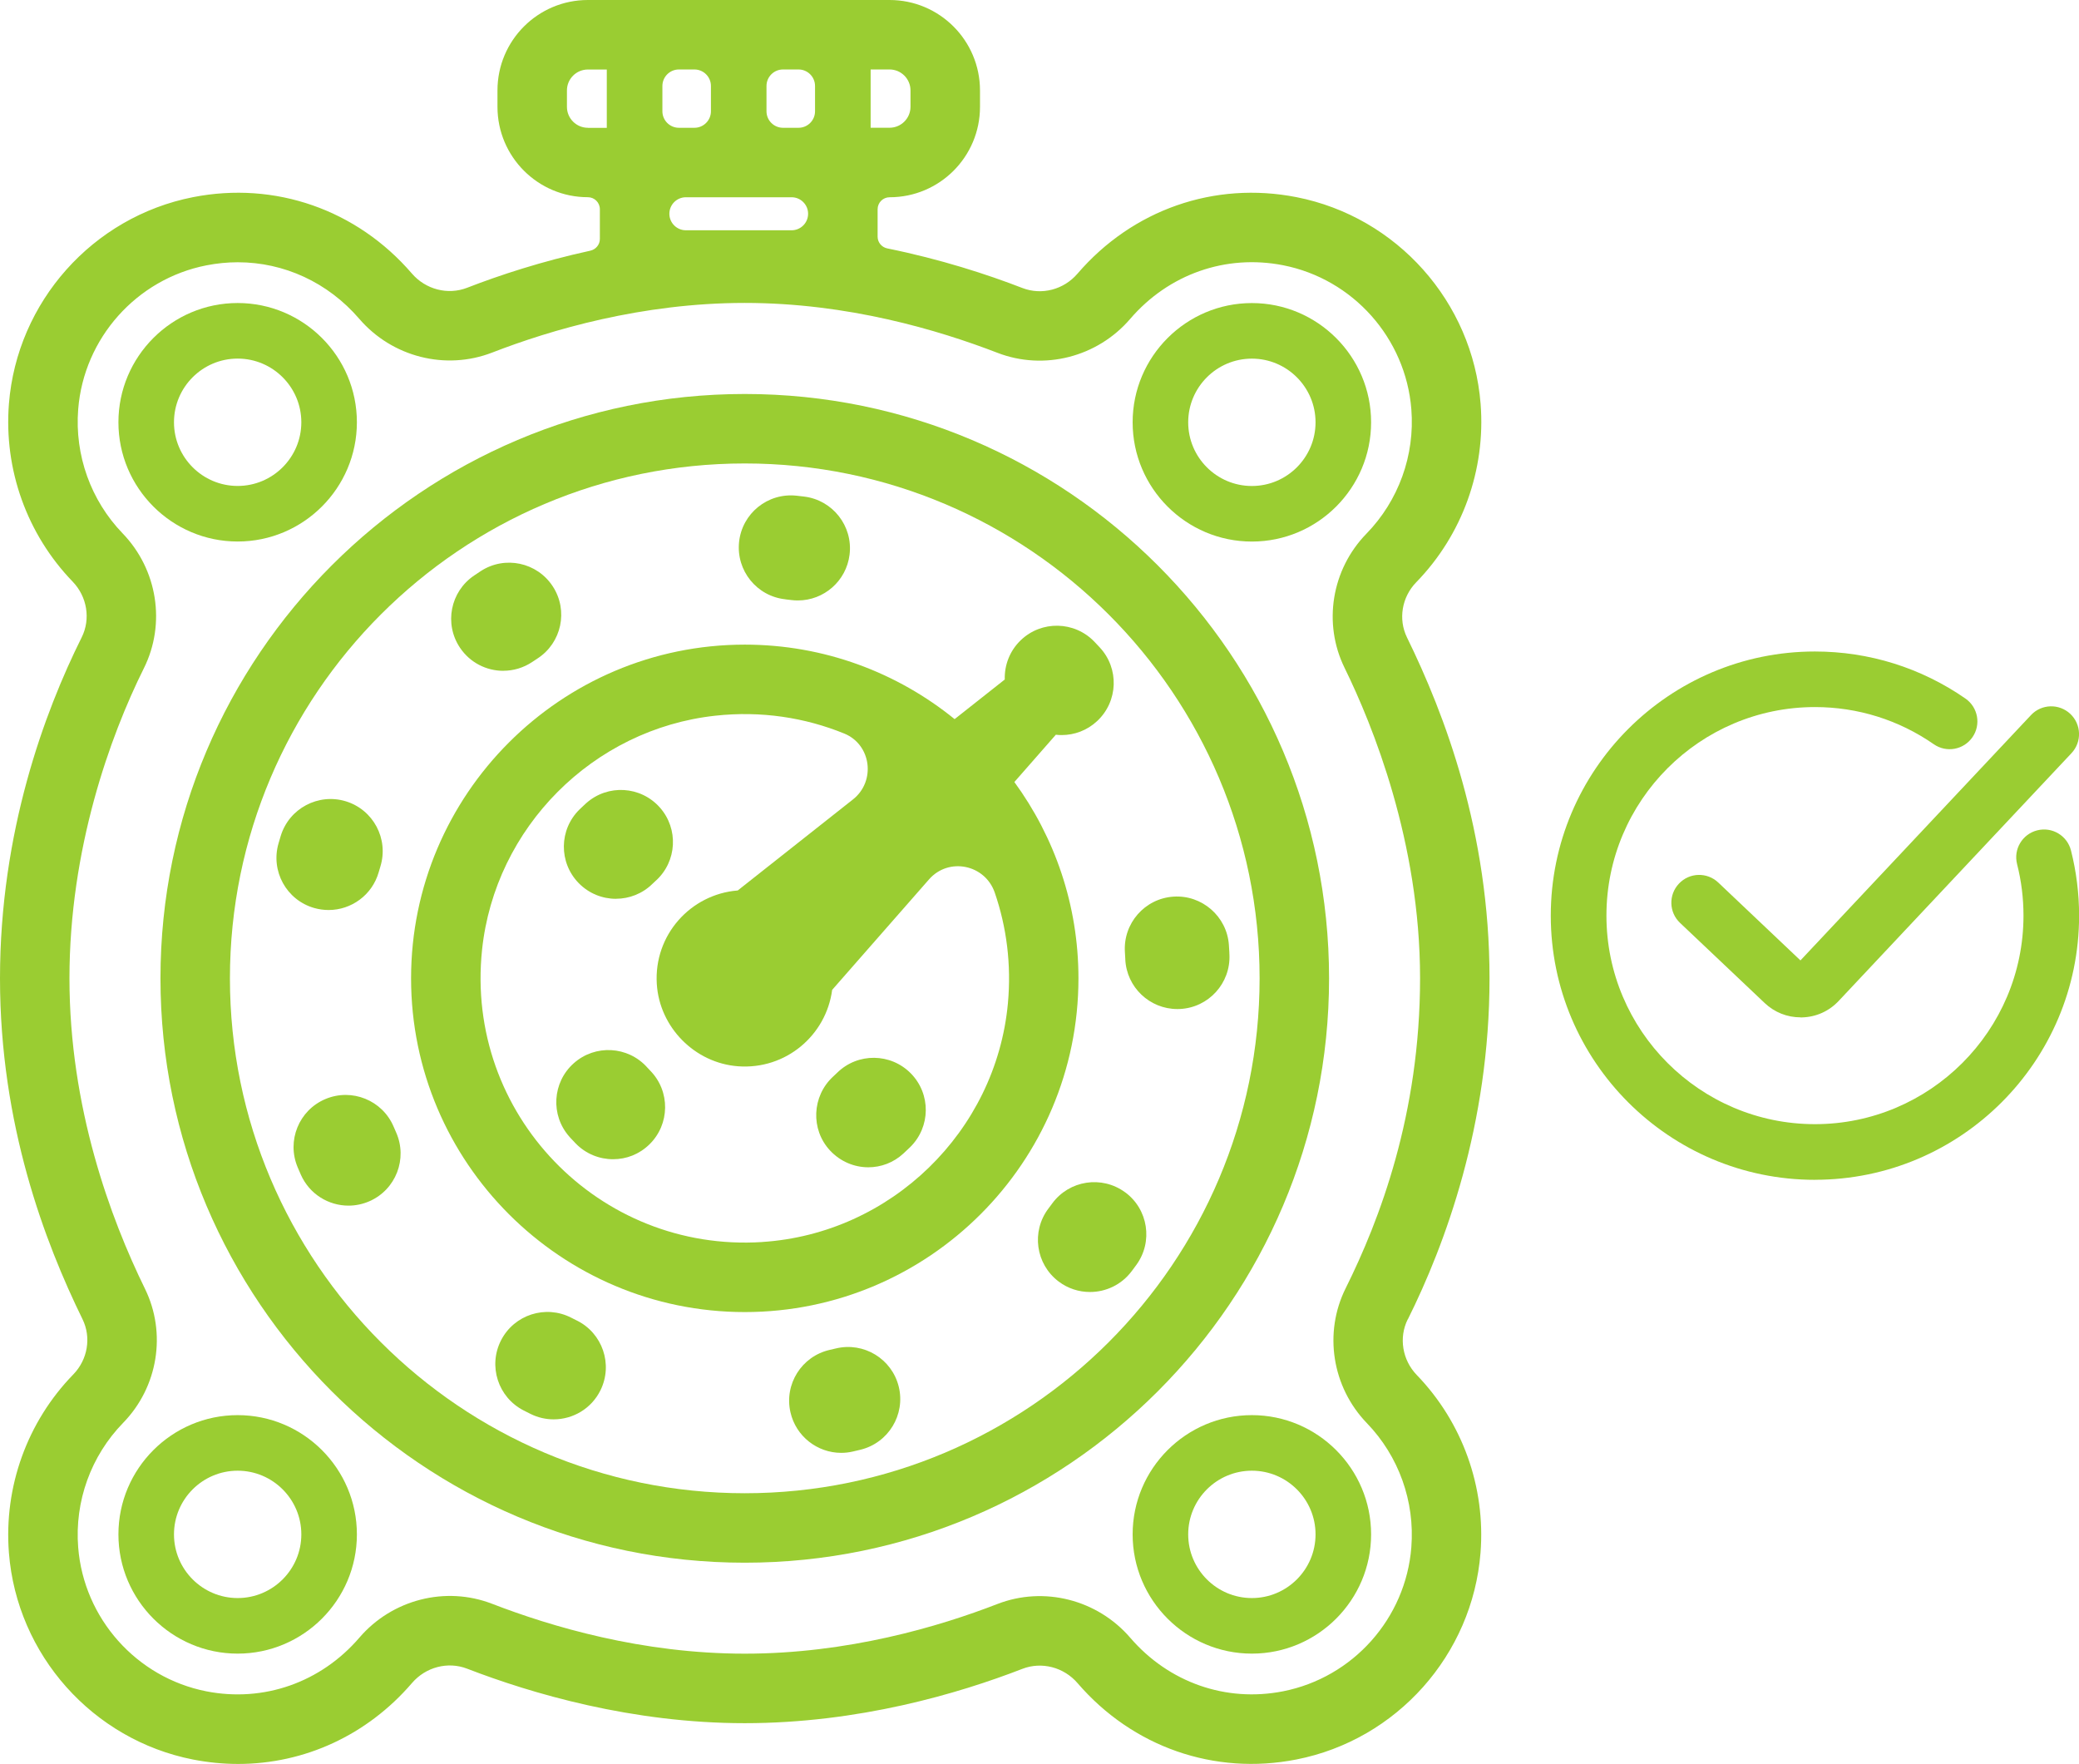 <svg xmlns="http://www.w3.org/2000/svg" id="Layer_1" data-name="Layer 1" viewBox="0 0 438.18 371.74"><defs><style>      .cls-1 {        fill: #9acd32;      }    </style></defs><path class="cls-1" d="M382.52,248.64c-30.69,0-55.67-24.97-55.67-55.67s24.97-55.67,55.67-55.67c11.41,0,22.38,3.43,31.73,9.92,2.66,1.85,3.31,5.5,1.47,8.15-1.85,2.66-5.49,3.32-8.15,1.47-7.37-5.12-16.03-7.83-25.04-7.83-24.24,0-43.95,19.72-43.95,43.95s19.72,43.95,43.95,43.95,43.95-19.72,43.95-43.95c0-3.68-.45-7.32-1.35-10.85-.8-3.14,1.1-6.32,4.24-7.12,3.14-.8,6.32,1.1,7.12,4.24,1.13,4.46,1.71,9.08,1.71,13.73,0,30.69-24.97,55.67-55.67,55.67Z"></path><path class="cls-1" d="M379.49,214.4c-2.82,0-5.49-1.06-7.55-3.01l-17.85-16.9c-2.35-2.22-2.45-5.93-.22-8.28,2.22-2.35,5.93-2.45,8.28-.22l17.32,16.41,48.59-51.7c2.21-2.36,5.92-2.47,8.28-.26,2.36,2.22,2.47,5.92,.26,8.28l-49.08,52.23c-2.02,2.15-4.75,3.38-7.69,3.46-.11,0-.22,0-.33,0Z"></path><g><path class="cls-1" d="M280.12,206.18c0-67.91-55.25-123.15-123.15-123.15s-123.15,55.24-123.15,123.15,55.24,123.15,123.15,123.15,123.15-55.24,123.15-123.15Zm-123.15,108.51c-59.83,0-108.51-48.68-108.51-108.51s48.68-108.51,108.51-108.51,108.51,48.68,108.51,108.51-48.68,108.51-108.51,108.51Z"></path><path class="cls-1" d="M237.12,251.26c-4.89-3.59-11.77-2.53-15.35,2.36-.26,.35-.52,.71-.79,1.06-3.66,4.84-2.7,11.72,2.13,15.38,1.98,1.5,4.31,2.22,6.62,2.22,3.32,0,6.61-1.5,8.77-4.36,.33-.44,.66-.88,.98-1.32,3.59-4.89,2.53-11.77-2.36-15.35Z"></path><path class="cls-1" d="M69.26,191.78c4.77,0,9.16-3.13,10.55-7.94,.12-.42,.25-.84,.37-1.25,1.77-5.8-1.49-11.94-7.29-13.72-5.8-1.77-11.94,1.49-13.72,7.29-.16,.53-.32,1.06-.47,1.59-1.68,5.83,1.67,11.92,7.5,13.6,1.02,.29,2.05,.43,3.06,.43Z"></path><path class="cls-1" d="M165.53,126.31c.43,.05,.86,.09,1.29,.15,.45,.06,.9,.08,1.35,.08,5.47,0,10.2-4.08,10.89-9.65,.74-6.02-3.55-11.5-9.57-12.24-.55-.07-1.1-.13-1.65-.19-6.04-.63-11.44,3.74-12.07,9.77-.63,6.03,3.74,11.44,9.77,12.07Z"></path><path class="cls-1" d="M106.08,141.36c2.11,0,4.24-.61,6.12-1.87,.36-.24,.73-.48,1.09-.72,5.09-3.31,6.53-10.11,3.22-15.19-3.31-5.09-10.11-6.53-15.19-3.22-.46,.3-.93,.61-1.38,.92-5.03,3.39-6.37,10.21-2.98,15.24,2.12,3.15,5.59,4.85,9.12,4.85Z"></path><path class="cls-1" d="M259.11,200.82c-.03-.55-.06-1.09-.1-1.64-.4-6.05-5.69-10.63-11.69-10.22-6.05,.4-10.63,5.64-10.23,11.69,.03,.44,.06,.88,.08,1.42v.11c.28,5.89,5.14,10.47,10.97,10.47,.17,0,.34,0,.52-.01,6.06-.28,10.74-5.42,10.46-11.48l-.02-.34Z"></path><path class="cls-1" d="M176.15,284.18c-.42,.1-.85,.2-1.28,.3-5.91,1.35-9.62,7.23-8.27,13.15,1.16,5.09,5.69,8.55,10.7,8.55,.81,0,1.63-.09,2.45-.28,.54-.12,1.07-.25,1.61-.38,5.89-1.44,9.5-7.38,8.07-13.27-1.44-5.89-7.38-9.5-13.27-8.07Z"></path><path class="cls-1" d="M82.97,237.46c-2.36-5.59-8.81-8.2-14.39-5.84-5.59,2.36-8.2,8.8-5.84,14.39,.22,.51,.44,1.02,.66,1.53,1.81,4.1,5.83,6.54,10.05,6.54,1.48,0,2.99-.3,4.44-.94,5.55-2.45,8.06-8.94,5.6-14.49-.18-.4-.35-.8-.52-1.2Z"></path><path class="cls-1" d="M121.55,278.28c-.39-.19-.77-.38-1.15-.58-5.39-2.77-12.02-.65-14.79,4.75-2.77,5.39-.65,12.02,4.75,14.79,.49,.25,.99,.5,1.49,.75,1.56,.77,3.21,1.13,4.85,1.13,4.05,0,7.95-2.25,9.86-6.13,2.68-5.44,.44-12.03-5-14.71Z"></path><path class="cls-1" d="M136.4,224.94s-.02-.02-.03-.03c-4.04-4.47-10.93-4.85-15.44-.84-4.53,4.03-4.94,10.97-.91,15.5,.04,.05,.09,.11,.15,.17,.38,.42,.77,.83,1.17,1.24,2.15,2.21,5.01,3.32,7.86,3.32s5.53-1.04,7.67-3.12c4.34-4.23,4.43-11.19,.19-15.53-.22-.23-.44-.46-.66-.7Z"></path><path class="cls-1" d="M176.47,226.05c-.24,.24-.49,.47-.75,.71h0c-.06,.05-.12,.11-.15,.14-4.45,4.12-4.76,11.12-.63,15.56,2.18,2.34,5.12,3.54,8.07,3.54,2.65,0,5.3-.96,7.4-2.91,.04-.03,.08-.07,.11-.1,.45-.41,.89-.82,1.31-1.24,4.33-4.25,4.4-11.2,.15-15.53-4.25-4.33-11.2-4.4-15.53-.15Z"></path><path class="cls-1" d="M129.82,189.41c2.77,0,5.54-1.04,7.68-3.13,.23-.23,.47-.46,.72-.68,.01-.01,.03-.02,.04-.03,4.43-4.04,4.8-10.9,.81-15.4-4.03-4.54-10.97-4.95-15.5-.92-.05,.05-.11,.1-.17,.15-.42,.39-.84,.78-1.25,1.18-4.34,4.24-4.42,11.19-.18,15.53,2.15,2.2,5,3.31,7.86,3.31Z"></path><path class="cls-1" d="M213.8,164.8l8.73-9.96c.41,.05,.82,.07,1.23,.07,2.69,0,5.38-.98,7.49-2.96,4.43-4.14,4.67-11.09,.53-15.52-.37-.4-.75-.79-1.12-1.19-4.2-4.37-11.15-4.52-15.53-.31-2.33,2.24-3.45,5.27-3.36,8.27l-10.57,8.35c-12.09-9.81-27.48-15.7-44.23-15.7-38.78,0-70.33,31.55-70.33,70.33s31.55,70.33,70.33,70.33,70.33-31.55,70.33-70.33c0-15.46-5.02-29.76-13.51-41.38Zm-53.17,96.95c-34.36,2.21-62.67-26.95-59.03-61.58,2.71-25.77,23.38-46.52,49.14-49.34,9.68-1.06,18.93,.39,27.2,3.76,5.72,2.34,6.68,10.06,1.84,13.88l-24.29,19.19c-9.95,.79-17.7,9.4-17.06,19.69,.56,9.14,8,16.68,17.13,17.36,10.07,.75,18.57-6.53,19.83-16.1l20.41-23.28c4.14-4.73,11.81-3.17,13.86,2.78,2.49,7.23,3.53,15.13,2.77,23.36-2.52,27.02-24.7,48.53-51.79,50.27Z"></path><path class="cls-1" d="M75.22,88.99c0-13.86-11.27-25.13-25.13-25.13s-25.13,11.28-25.13,25.13,11.28,25.13,25.13,25.13,25.13-11.28,25.13-25.13Zm-38.55,0c0-7.4,6.02-13.42,13.42-13.42s13.42,6.02,13.42,13.42-6.02,13.42-13.42,13.42-13.42-6.02-13.42-13.42Z"></path><path class="cls-1" d="M263.85,114.13c13.86,0,25.13-11.28,25.13-25.13s-11.28-25.13-25.13-25.13-25.13,11.28-25.13,25.13,11.27,25.13,25.13,25.13Zm0-38.55c7.4,0,13.42,6.02,13.42,13.42s-6.02,13.42-13.42,13.42-13.42-6.02-13.42-13.42,6.02-13.42,13.42-13.42Z"></path><path class="cls-1" d="M263.85,298.23c-13.86,0-25.13,11.28-25.13,25.13s11.27,25.13,25.13,25.13,25.13-11.28,25.13-25.13-11.28-25.13-25.13-25.13Zm0,38.55c-7.4,0-13.42-6.02-13.42-13.42s6.02-13.42,13.42-13.42,13.42,6.02,13.42,13.42-6.02,13.42-13.42,13.42Z"></path><path class="cls-1" d="M296.72,278.05c7.86-15.77,17.22-41.04,17.22-71.87s-9.46-55.66-17.4-71.85c-1.87-3.83-1.09-8.49,1.94-11.61,9.72-9.98,14.67-23.69,13.58-37.61-1.69-21.49-17.65-39.4-38.8-43.56-17.32-3.4-34.57,2.63-46.17,16.13-2.89,3.37-7.55,4.58-11.59,3.02-7.47-2.89-17.25-6.07-28.49-8.35-1.18-.24-2.04-1.27-2.04-2.47v-5.78c0-1.4,1.13-2.53,2.53-2.53h0c10.52,0,19.05-8.53,19.05-19.05v-3.46C206.54,8.53,198.01,0,187.49,0h-63.59c-10.52,0-19.05,8.53-19.05,19.05v3.46c0,10.52,8.53,19.05,19.05,19.05h0c1.4,0,2.53,1.13,2.53,2.53v6.27c0,1.19-.84,2.21-2.01,2.47-10.22,2.23-19.1,5.15-25.98,7.82-4.05,1.57-8.73,.36-11.63-3.01-11.6-13.47-28.83-19.49-46.13-16.09C19.53,45.71,3.58,63.62,1.88,85.11c-1.09,13.84,3.8,27.49,13.43,37.46,3.06,3.17,3.83,7.89,1.91,11.74C9.36,150.08,0,175.35,0,206.18s9.46,55.65,17.4,71.85c1.87,3.82,1.09,8.49-1.94,11.61-9.72,9.98-14.67,23.69-13.58,37.61,1.69,21.49,17.65,39.4,38.8,43.56,3.18,.62,6.36,.93,9.5,.93,13.96,0,27.2-6.04,36.66-17.06,2.9-3.37,7.55-4.58,11.6-3.02,13.57,5.24,34.74,11.49,58.52,11.49h0c23.98,0,45.06-6.23,58.52-11.45,4.05-1.57,8.73-.36,11.63,3.01,11.6,13.47,28.83,19.49,46.13,16.09,21.15-4.15,37.11-22.06,38.8-43.56,1.09-13.84-3.8-27.49-13.43-37.46-3.06-3.17-3.83-7.89-1.91-11.74ZM139.61,23.45v-5.33c0-1.92,1.56-3.48,3.48-3.48h3.27c1.92,0,3.48,1.56,3.48,3.48v5.33c0,1.92-1.56,3.48-3.48,3.48h-3.27c-1.92,0-3.48-1.56-3.48-3.48Zm25.42-8.81h3.27c1.92,0,3.48,1.56,3.48,3.48v5.33c0,1.92-1.56,3.48-3.48,3.48h-3.27c-1.92,0-3.48-1.56-3.48-3.48v-5.33c0-1.92,1.56-3.48,3.48-3.48Zm26.87,4.41v3.46c0,2.43-1.98,4.41-4.41,4.41h-3.99V14.64h3.99c2.43,0,4.41,1.98,4.41,4.41Zm-68,7.88c-2.43,0-4.41-1.98-4.41-4.41v-3.46c0-2.43,1.98-4.41,4.41-4.41h3.99v12.29h-3.99Zm46.42,18.12h0c0,1.92-1.56,3.48-3.48,3.48h-22.28c-1.92,0-3.48-1.56-3.48-3.48h0c0-1.92,1.56-3.48,3.48-3.48h22.28c1.92,0,3.48,1.56,3.48,3.48Zm127.14,281.04c-1.18,14.97-12.29,27.44-27.03,30.34-12.04,2.37-24.09-1.85-32.21-11.28-6.94-8.06-18.21-10.92-28.02-7.11-12.3,4.77-31.51,10.46-53.23,10.46s-40.84-5.72-53.25-10.51c-9.81-3.79-21.06-.92-27.98,7.14-8.12,9.45-20.17,13.67-32.23,11.31-14.73-2.89-25.85-15.37-27.03-30.34-.77-9.72,2.69-19.28,9.47-26.24,7.35-7.54,9.2-18.9,4.6-28.27-7.26-14.81-15.91-38.17-15.91-65.41s8.53-50.98,15.68-65.34c4.68-9.39,2.88-20.82-4.48-28.44-6.71-6.95-10.12-16.48-9.36-26.14,1.18-14.97,12.29-27.45,27.03-30.34,2.21-.43,4.42-.65,6.6-.65,9.73,0,18.98,4.22,25.61,11.92,6.94,8.06,18.2,10.92,28.02,7.11,12.3-4.77,31.51-10.46,53.23-10.46s40.83,5.72,53.25,10.51c9.81,3.79,21.06,.92,27.98-7.14,8.12-9.45,20.17-13.67,32.23-11.31,14.73,2.89,25.85,15.37,27.03,30.34,.77,9.72-2.69,19.28-9.47,26.24-7.35,7.54-9.2,18.9-4.6,28.27,5.94,12.12,15.91,36.73,15.91,65.4s-8.53,50.98-15.68,65.34c-4.68,9.39-2.88,20.82,4.48,28.44,6.71,6.95,10.12,16.48,9.36,26.14Z"></path><path class="cls-1" d="M50.09,298.23c-13.86,0-25.13,11.28-25.13,25.13s11.28,25.13,25.13,25.13,25.13-11.28,25.13-25.13-11.27-25.13-25.13-25.13Zm0,38.55c-7.4,0-13.42-6.02-13.42-13.42s6.02-13.42,13.42-13.42,13.42,6.02,13.42,13.42-6.02,13.42-13.42,13.42Z"></path></g></svg>